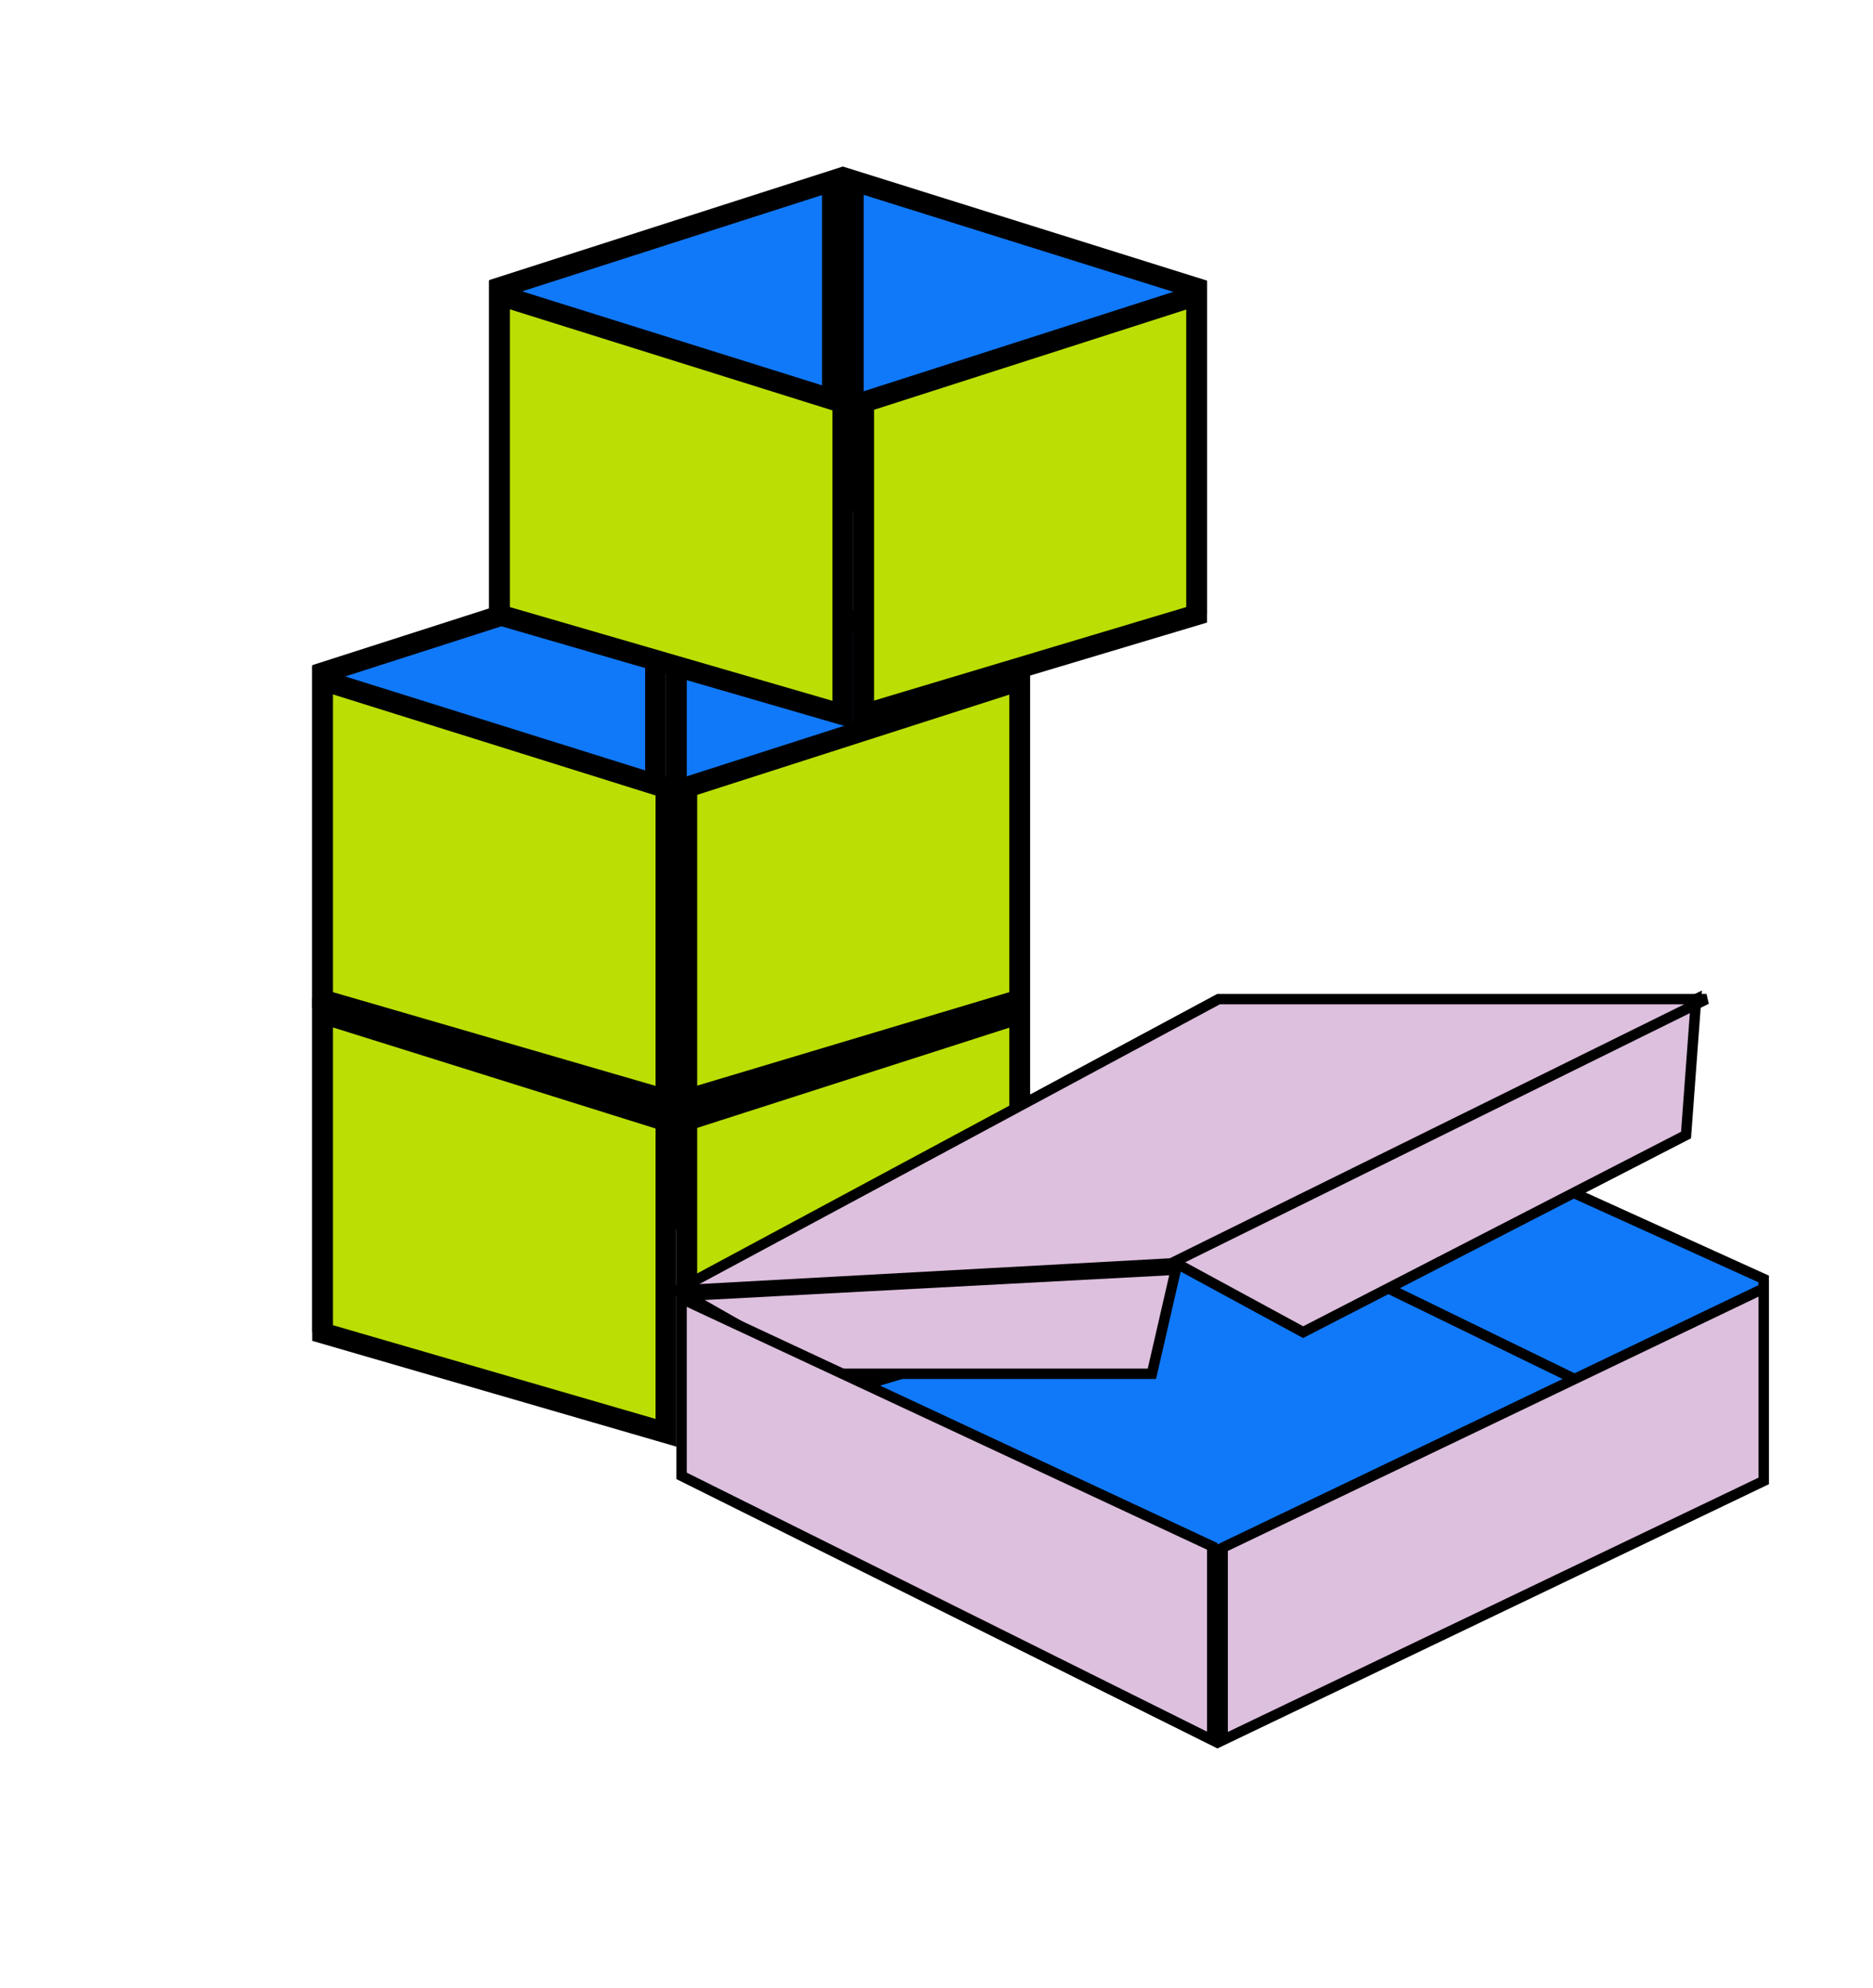 <?xml version="1.0" encoding="UTF-8"?> <svg xmlns="http://www.w3.org/2000/svg" width="180" height="191" viewBox="0 0 180 191" fill="none"> <path d="M117 158.5L74 139.5L72.5 130L95.5 120L121.5 116C130.5 118 148.7 122.1 149.5 122.5C150.3 122.9 157.5 133 161 138L117 158.5Z" fill="#1079F9"></path> <path d="M63 117.073V86.371L31 96.644V126.657L63 117.073Z" fill="#1079F9" stroke="black" stroke-width="2"></path> <path d="M63 85.073V54.371L31 64.644V94.657L63 85.073Z" fill="#1079F9" stroke="black" stroke-width="2"></path> <path d="M31 128.082V97.361L64 107.698V137.668L31 128.082Z" fill="#BBDE04" stroke="black" stroke-width="2"></path> <path d="M31 96.082V65.361L64 75.698V105.668L31 96.082Z" fill="#BBDE04" stroke="black" stroke-width="2"></path> <path d="M65 117.082V86.361L98 96.698V126.668L65 117.082Z" fill="#1079F9" stroke="black" stroke-width="2"></path> <path d="M65 85.082V54.361L98 64.698V94.668L65 85.082Z" fill="#1079F9" stroke="black" stroke-width="2"></path> <path d="M98 128.073V97.371L66 107.644V137.657L98 128.073Z" fill="#BBDE04" stroke="black" stroke-width="2"></path> <path d="M98 96.073V65.371L66 75.644V105.657L98 96.073Z" fill="#BBDE04" stroke="black" stroke-width="2"></path> <path d="M80 48.073V17.371L48 27.644V57.657L80 48.073Z" fill="#1079F9" stroke="black" stroke-width="2"></path> <path d="M48 59.082V28.361L81 38.698V68.668L48 59.082Z" fill="#BBDE04" stroke="black" stroke-width="2"></path> <path d="M82 48.082V17.361L115 27.698V57.668L82 48.082Z" fill="#1079F9" stroke="black" stroke-width="2"></path> <path d="M115 59.073V28.371L83 38.644V68.657L115 59.073Z" fill="#BBDE04" stroke="black" stroke-width="2"></path> <path d="M118.5 116.524V99.776L169.495 122.89L169.192 141.207L118.5 116.524Z" fill="#1079F9" stroke="black"></path> <path d="M110.699 132L113 122L66 124.5L79.147 132H110.699Z" fill="#DDBFDE" stroke="black"></path> <path d="M125.234 128L112 120.816L163 96L162.032 109.061L125.234 128Z" fill="#DDBFDE" stroke="black"></path> <path d="M65.5 141.808V124.785L116.5 148.583V167.193L65.5 141.808Z" fill="#DDBFDE" stroke="black"></path> <path d="M112.546 121.395L65 124L117.105 96H164L112.546 121.395Z" fill="#DDBFDE" stroke="black"></path> <path d="M117.5 167.206V148.708L169.5 123.794V142.292L117.5 167.206Z" fill="#DDBFDE" stroke="black"></path> </svg> 